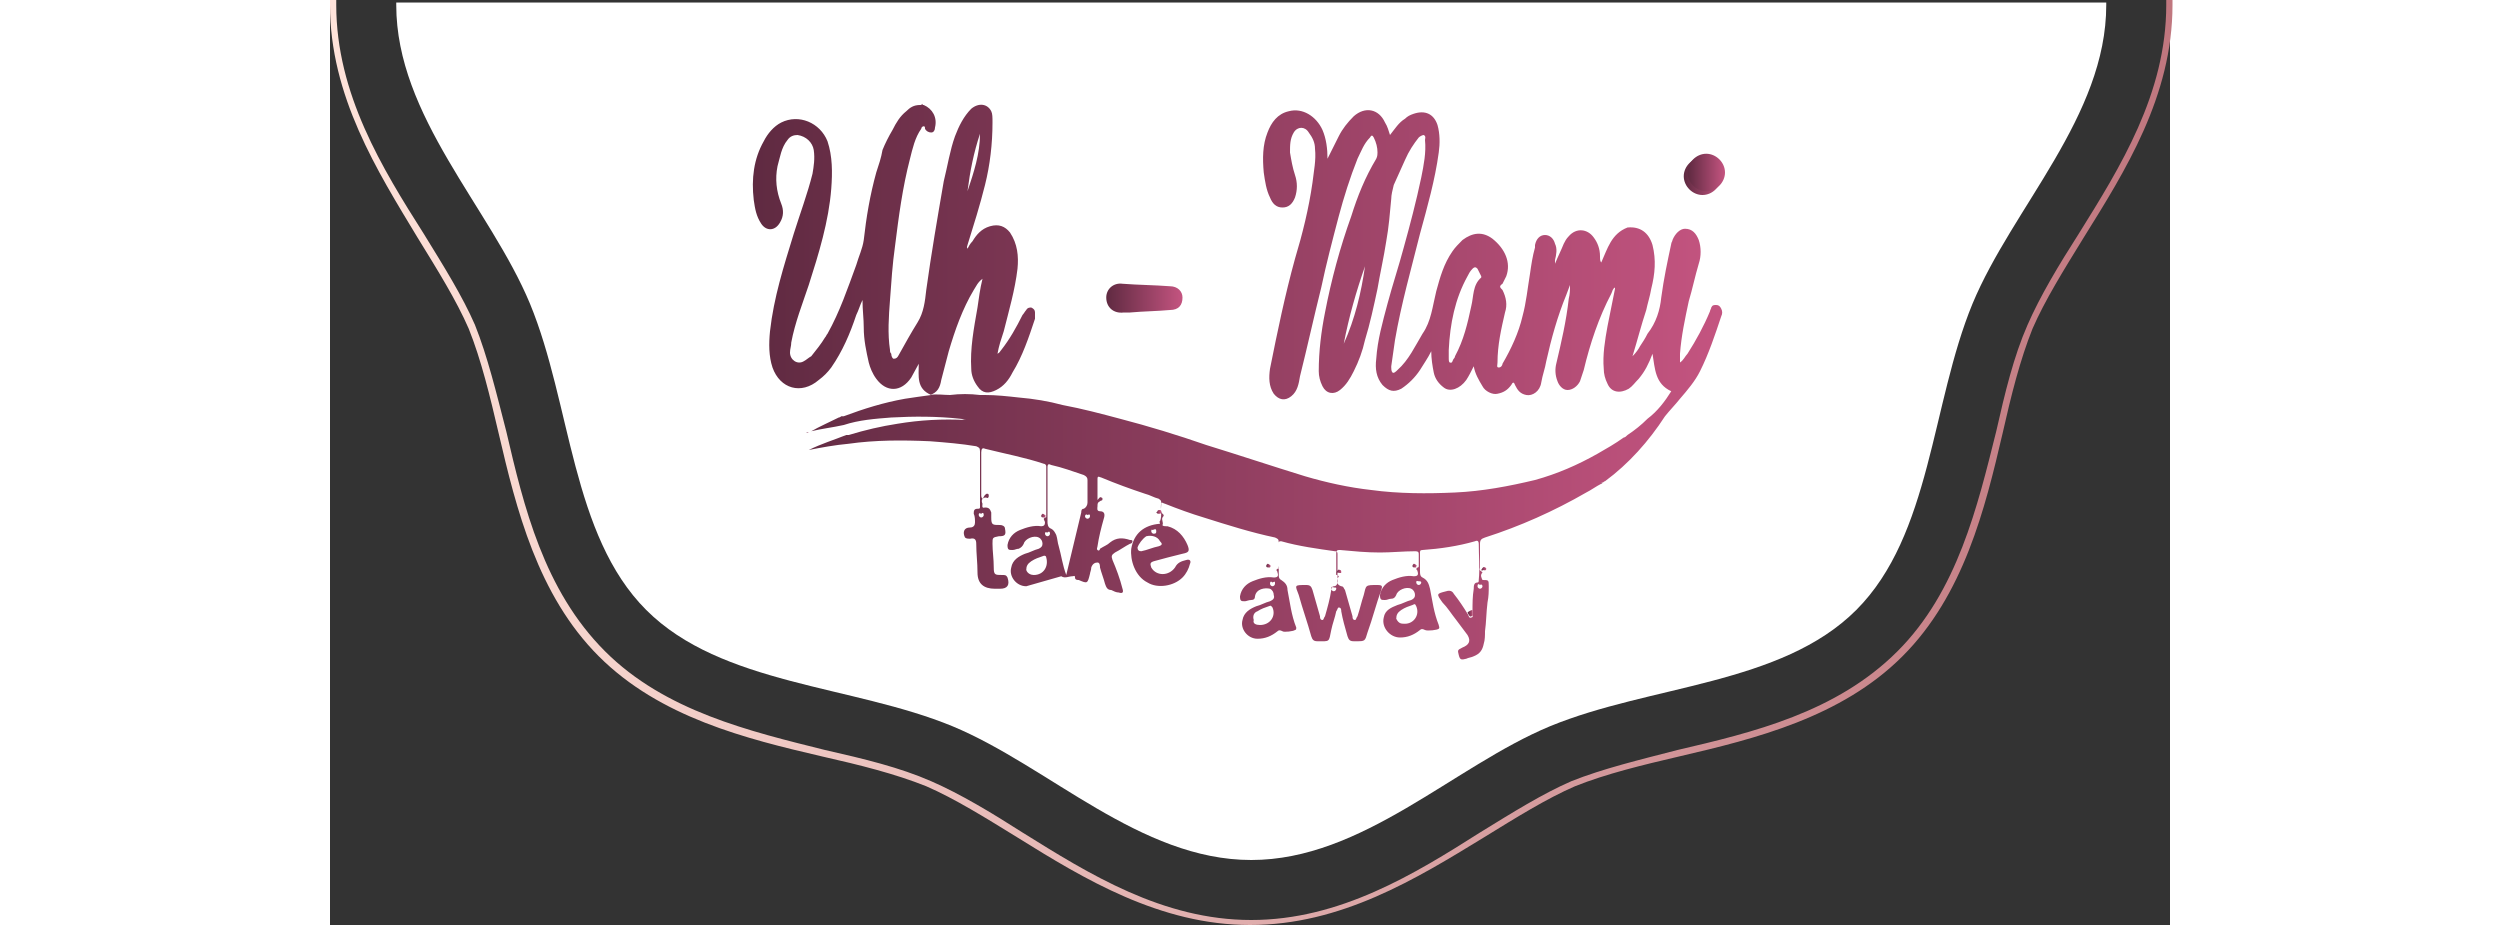 <?xml version="1.0" encoding="UTF-8"?> <svg xmlns="http://www.w3.org/2000/svg" version="1.1" id="Capa_1" x="0" y="0" viewBox="0 0 147.2 74" xml:space="preserve" width="200"><rect x="0" y="0" width="147.2" height="74" fill="#333333" stroke="none"/><style>.st2,.st3,.st4,.st5,.st6{fill-rule:evenodd;clip-rule:evenodd;fill:url(#SVGID_00000066481887691578905560000004156418998223868578_)}.st3,.st4,.st5,.st6{fill:url(#SVGID_00000083053869757167581920000006394073255813714065_)}.st4,.st5,.st6{fill:url(#SVGID_00000072970568303855371580000017628143985445295751_)}.st5,.st6{fill:url(#SVGID_00000093896519549944730330000006336369981818717874_)}.st6{fill:url(#SVGID_00000123433717941194230010000016363646536612656541_)}.st10,.st11,.st12,.st13,.st7,.st8,.st9{fill-rule:evenodd;clip-rule:evenodd;fill:url(#SVGID_00000091005671262569147200000014128895050482787753_)}.st10,.st11,.st12,.st13,.st8,.st9{fill:url(#SVGID_00000029010202677429798730000005749184188558244761_)}.st10,.st11,.st12,.st13,.st9{fill:url(#SVGID_00000053528613447551186440000015663491785665483439_)}.st10,.st11,.st12,.st13{fill:url(#SVGID_00000178203732345175152960000015329277996507736492_)}.st11,.st12,.st13{fill:url(#SVGID_00000010304695796716549410000016486952531970949542_)}.st12,.st13{fill:url(#SVGID_00000176007411812742973800000000493933530259989156_)}.st13{fill:url(#SVGID_00000146498638865766026040000009750281846549917872_)}.st14,.st15,.st16,.st17,.st18,.st19{fill-rule:evenodd;clip-rule:evenodd;fill:url(#SVGID_00000133517316464180422660000010835604188471928202_)}.st15,.st16,.st17,.st18,.st19{fill:url(#SVGID_00000095337803045477998650000009175868510651786426_)}.st16,.st17,.st18,.st19{fill:url(#SVGID_00000151542245154003208310000016826664033828274349_)}.st17,.st18,.st19{fill:url(#SVGID_00000142141171085749569280000003195823797807357067_)}.st18,.st19{fill:url(#SVGID_00000167397801499941186610000000446132370153263802_)}.st19{fill:url(#SVGID_00000183930311344228306360000016439413857537133710_)}</style><linearGradient id="SVGID_1_" gradientUnits="userSpaceOnUse" x1="0" y1="37.02" x2="147.248" y2="37.02"><stop offset="0" stop-color="#ffe3da"></stop><stop offset=".999" stop-color="#c0777f"></stop></linearGradient><path d="M73.6 74c-7.2 0-13.3-3.7-18.6-7-2.6-1.6-5-3.1-7.3-4.1-2.5-1-5.3-1.7-8.4-2.4-6-1.4-12.9-3.1-17.8-8s-6.6-11.8-8-17.8c-.7-3-1.4-5.9-2.4-8.4-1-2.3-2.5-4.7-4.1-7.3C3.8 13.7 0 7.7 0 .4V0h.5v.4c0 7.1 3.7 13.1 7 18.3 1.6 2.6 3.1 5 4.1 7.3 1 2.5 1.7 5.4 2.5 8.5 1.4 6 3 12.7 7.9 17.6 4.8 4.8 11.6 6.4 17.6 7.9 3.1.7 6 1.4 8.5 2.5 2.3 1 4.8 2.5 7.3 4.1 5.3 3.3 11.2 7 18.3 7 7.1 0 13.1-3.7 18.3-7 2.6-1.6 5-3.1 7.3-4.1 2.5-1 5.4-1.7 8.5-2.5 6-1.4 12.7-3 17.6-7.9 4.8-4.8 6.4-11.6 7.9-17.6.7-3.1 1.4-6 2.5-8.5 1-2.3 2.5-4.8 4.1-7.3 3.3-5.3 7-11.2 7-18.3V0h.5v.4c0 7.3-3.8 13.3-7.1 18.6-1.6 2.6-3.1 5-4.1 7.3-1 2.5-1.7 5.3-2.4 8.4-1.4 6-3.1 12.9-8 17.8s-11.8 6.6-17.8 8c-3 .7-5.9 1.4-8.4 2.4-2.3 1-4.7 2.5-7.3 4.1-5.4 3.3-11.4 7-18.7 7z" fill="url(#SVGID_1_)"></path><path d="M5.3.2v.2c0 8.9 7.5 16.2 10.7 23.9 3.3 8 3.3 18.5 9.3 24.5 6 6 16.5 6 24.5 9.3 7.7 3.2 15 10.7 23.9 10.7s16.2-7.5 23.9-10.7c8-3.3 18.5-3.3 24.5-9.3 6-6 6-16.5 9.3-24.5 3.2-7.7 10.7-15 10.7-23.9V.2H5.3z" fill-rule="evenodd" clip-rule="evenodd" fill="#fff"></path><linearGradient id="SVGID_00000111171407957538242220000015047980667459118986_" gradientUnits="userSpaceOnUse" x1="33.677" y1="30.492" x2="111.291" y2="30.492"><stop offset="0" stop-color="#5f2a41"></stop><stop offset="1" stop-color="#c45480"></stop></linearGradient><path d="M55.7 46.9c-.8 0-1.4-.8-1.2-1.5.1-.6.6-.9 1.1-1.1.4-.1.7-.3 1.1-.4.2-.1.3-.2.3-.4s-.1-.4-.3-.5c-.4-.2-1.1.1-1.2.5-.1.2-.2.3-.4.4-.2 0-.3.1-.5.1-.3 0-.4 0-.4-.4.1-.6.5-1 1-1.2.5-.2 1.1-.4 1.7-.3.2 0 .3-.1.3-.3 0-.1-.1-.2-.1-.3l.1-.1c.1 0 .1 0 .1-.1v-4c0-.1-.1-.2-.2-.2-1.5-.5-3.1-.8-4.7-1.2-.2-.1-.3 0-.3.3v3.4c0 .1 0 .2.1.3.1-.1.1-.2.2-.3.1-.1.1-.1.2-.1s.1.1.1.2-.1.2-.2.1c-.4 0-.4.3-.3.5 0 .1-.1.4.2.3.3 0 .4.1.5.4v.4c0 .6.1.6.7.6.2 0 .4.1.4.3.1.5 0 .6-.5.6-.5.1-.5.1-.5.6 0 .6.1 1.2.1 1.9 0 .6.1.6.7.6.2 0 .3 0 .4.2.2.6 0 .9-.6.9h-.4c-.9 0-1.4-.4-1.4-1.3 0-.8-.1-1.5-.1-2.3 0-.3-.1-.5-.5-.4-.1 0-.3 0-.4-.1-.2-.4-.1-.8.4-.8.3 0 .4-.2.4-.4s0-.5-.1-.7c0-.2 0-.4.3-.4.1 0 .2 0 .2-.1v-4.5c0-.3-.1-.3-.3-.4-1.2-.2-2.4-.3-3.7-.4-2.2-.1-4.4-.1-6.5.2-1.1.1-2.2.3-3.2.5 1-.5 2-.8 3-1.2h.2c1.3-.4 2.6-.7 3.9-.9 1.8-.3 3.6-.4 5.5-.3-.2 0-.3-.1-.5-.1-1.8-.2-3.7-.2-5.5-.1-1.3.1-2.6.2-3.8.6-.9.2-1.8.3-2.6.5.7-.4 1.4-.7 2.2-1.1.1 0 .2-.1.2-.1h.2c1.6-.6 3.2-1.1 4.9-1.4.7-.1 1.3-.2 2.1-.3-1.2-.5-1-1.5-1-2.5-.2.4-.4.7-.6 1.1-.8 1.2-2 1.2-2.8.1-.3-.4-.5-.9-.6-1.3-.2-.9-.4-1.8-.4-2.8 0-.7-.1-1.4-.1-2.2-.2.4-.3.8-.5 1.2-.5 1.5-1.1 2.9-2 4.2-.3.4-.6.7-1 1-1.4 1.2-3.1.7-3.7-1-.3-.9-.3-1.9-.2-2.9.3-2.7 1.1-5.2 1.9-7.8.5-1.6 1.1-3.2 1.5-4.8.1-.6.2-1.2.1-1.9-.1-.6-.6-1.1-1.3-1.2-.3 0-.6.1-.8.4-.5.6-.6 1.4-.8 2.1-.2 1-.1 2 .3 3 .2.5.2 1-.1 1.5-.4.7-1.1.7-1.5.1-.4-.6-.5-1.2-.6-1.9-.2-1.7 0-3.3.8-4.7.3-.6.8-1.2 1.4-1.5 1.4-.7 3.1 0 3.7 1.5.4 1.2.4 2.5.3 3.8-.2 2.6-1 5.2-1.8 7.7-.5 1.5-1.1 3-1.4 4.6 0 .3-.1.5-.1.8 0 .6.6 1 1.1.7.2-.1.4-.3.6-.4.4-.5.8-1 1.1-1.5.1-.1.1-.2.2-.3 1-1.8 1.6-3.6 2.3-5.5.2-.7.5-1.3.6-2 .2-1.8.5-3.6 1-5.4.2-.6.4-1.2.5-1.8.2-.5.5-1.1.8-1.6.3-.6.6-1.1 1.1-1.5.3-.3.6-.5 1.1-.5.1 0 .1 0 .2-.1 0 .1 0 .1.1.1.7.3 1.1 1 .9 1.8 0 .2-.1.4-.3.4-.2 0-.4-.1-.5-.3 0-.1 0-.2-.1-.2s-.2.1-.2.2c-.5.7-.7 1.6-.9 2.4-.6 2.3-.9 4.6-1.2 7-.2 1.4-.3 2.9-.4 4.3-.1 1.3-.2 2.7 0 4 0 .1 0 .2.1.3 0 .2.1.4.2.4.2 0 .3-.1.4-.3.5-.9 1-1.8 1.5-2.6s.6-1.7.7-2.6c.4-2.9.9-5.8 1.4-8.7.3-1.2.5-2.5.9-3.6.3-.8.7-1.6 1.3-2.2.6-.5 1.3-.4 1.6.2.1.2.1.5.1.9 0 1.7-.2 3.4-.6 5-.4 1.6-.9 3.2-1.4 4.8 0 .1-.1.1 0 .3.1-.2.2-.4.4-.6.3-.5.7-1 1.4-1.2.7-.2 1.2 0 1.6.5.6.9.7 1.9.6 2.9-.2 1.7-.7 3.4-1.1 5-.2.6-.4 1.2-.5 1.8.2-.1.2-.2.3-.3.7-.9 1.2-1.8 1.7-2.8.1-.1.2-.3.3-.4.1-.2.3-.2.4-.2.2.1.3.2.3.4v.5c-.5 1.5-1 3-1.8 4.3-.3.6-.7 1.1-1.3 1.4-.6.3-1.1.3-1.5-.3-.3-.4-.5-.9-.5-1.4-.1-1.6.2-3.2.5-4.9.1-.7.2-1.5.4-2.3-.4.3-.5.6-.7.9-.9 1.5-1.5 3.2-2 4.9-.2.8-.4 1.5-.6 2.3-.1.6-.3 1-.9 1.2.5-.1 1.1 0 1.6 0 .8-.1 1.6-.1 2.4 0h.4c.9 0 1.8.1 2.7.2 1.2.1 2.4.3 3.5.6 1.6.3 3.1.7 4.6 1.1 2.3.6 4.6 1.3 6.9 2.1 2.6.8 5.3 1.7 7.9 2.5 1.7.5 3.5.9 5.3 1.1 2.2.3 4.5.3 6.7.2 2.2-.1 4.3-.5 6.4-1 1.8-.5 3.4-1.2 5-2.1.7-.4 1.4-.8 2.1-1.3.1 0 .2-.1.3-.2.6-.4 1.1-.8 1.6-1.3.8-.6 1.4-1.4 1.9-2.2-1.3-.6-1.3-1.8-1.5-3-.3.8-.6 1.4-1.1 2-.3.3-.5.6-.8.8-.7.4-1.4.3-1.7-.4-.2-.4-.3-.8-.3-1.2-.1-1.1.1-2.3.3-3.4l.6-3V23c-.2.1-.2.3-.3.5-1 1.9-1.7 4-2.2 6.1l-.3.9c-.2.4-.6.7-1 .7s-.7-.4-.8-.7c-.2-.5-.2-1-.1-1.4.4-1.7.8-3.4 1-5.2.1-.4.1-.7.1-1.1-.1.3-.2.5-.3.8-.7 1.7-1.2 3.5-1.6 5.3-.1.6-.3 1.1-.4 1.7-.1.7-.7 1.1-1.2 1-.5-.1-.7-.4-.9-.8-.1-.3-.2-.2-.3 0-.3.4-.6.6-1.1.7-.4.1-1-.2-1.2-.6-.3-.5-.6-1-.7-1.6-.2.4-.4.8-.6 1.1-.5.7-1.3 1-1.8.6-.4-.3-.7-.7-.8-1.2-.1-.5-.2-1.1-.2-1.7-.3.6-.6 1-.9 1.5-.4.6-.9 1.1-1.5 1.5-.6.3-1 .2-1.5-.3-.5-.6-.6-1.3-.5-2.1.1-1.5.5-2.9.9-4.4.4-1.5.9-3 1.3-4.5.5-1.8 1-3.7 1.4-5.6.2-1 .4-2 .3-3 0-.1.1-.3-.1-.4-.1 0-.3.1-.4.2-.4.5-.8 1.1-1.1 1.8-.3.7-.6 1.3-.9 2-.1.4-.2.8-.2 1.1-.1 1.1-.2 2.3-.4 3.4-.2 1.3-.5 2.6-.7 3.8-.3 1.4-.6 2.8-1 4.1-.2.9-.5 1.7-.9 2.5-.3.6-.6 1.1-1.1 1.5-.5.4-1.1.3-1.4-.3-.2-.4-.3-.8-.3-1.2 0-1.6.2-3.2.5-4.7.5-2.6 1.2-5.2 2.1-7.7.5-1.6 1.1-3.1 2-4.6.1-.2.1-.4.1-.5 0-.4-.1-.8-.3-1.2-.1-.2-.2-.2-.3 0-.5.5-.7 1.1-1 1.7-.6 1.5-1.1 3.1-1.5 4.6-.5 1.9-1 3.8-1.4 5.7-.6 2.4-1.1 4.7-1.7 7.1-.1.6-.2 1.2-.7 1.6-.5.4-1 .3-1.4-.2-.4-.6-.4-1.3-.3-2 .6-3 1.2-5.9 2-8.8.6-2 1.1-4 1.4-6.1.1-.9.3-1.8.2-2.7 0-.5-.2-.9-.5-1.3-.3-.5-.9-.5-1.2 0-.3.5-.3 1-.3 1.6.1.6.2 1.2.4 1.8.2.6.2 1.2 0 1.8-.2.5-.5.8-1 .8s-.8-.3-1-.8c-.3-.6-.4-1.3-.5-2-.1-1.1-.1-2.2.3-3.2.3-.8.8-1.5 1.7-1.7 1.1-.3 2.2.4 2.7 1.5.3.7.4 1.5.4 2.3l.9-1.8c.3-.6.7-1.1 1.2-1.6.9-.8 2-.6 2.5.5.2.3.3.7.4 1 .4-.5.7-1 1.2-1.3.2-.2.4-.3.7-.4.9-.3 1.6 0 1.9.9.2.7.2 1.5.1 2.2-.3 2.2-.9 4.3-1.5 6.5-.7 2.8-1.5 5.6-2 8.5l-.3 2.1v.1c0 .1 0 .3.1.4.1.1.3-.1.4-.2.9-.8 1.4-1.9 2-2.9.7-1 .8-2.2 1.1-3.4.3-1.1.6-2.2 1.3-3.2.2-.3.5-.6.8-.9.8-.6 1.6-.7 2.4-.1 1 .8 1.5 1.9 1.1 3l-.3.6c-.3.2-.2.3 0 .5.3.6.4 1.2.2 1.8-.3 1.3-.6 2.6-.6 4 0 .2-.1.4.1.4s.3-.2.3-.3c.7-1.2 1.3-2.5 1.6-3.8.3-1.1.4-2.2.6-3.4.1-.7.2-1.4.4-2.1v-.2c.1-.5.4-.8.8-.8s.7.3.8.7c.2.4.1.9 0 1.3v.3c.2-.5.5-1.1.7-1.6.1-.2.2-.4.4-.6.6-.7 1.5-.6 2 .1.3.4.5.9.5 1.5 0 .2 0 .4.1.5.5-1.1.8-2.3 2.1-2.8 1-.1 1.7.4 2 1.4.3 1.2.2 2.3-.1 3.5-.1.6-.3 1.2-.4 1.7-.4 1.2-.7 2.4-1.1 3.7.3-.3.5-.6.6-.8.2-.3.4-.6.6-1 .7-.9 1-1.9 1.1-2.9.2-1.5.5-2.9.8-4.3 0-.1.1-.2.1-.3.2-.5.6-.9 1-.9.6 0 .9.4 1.1.9.2.6.2 1.3 0 1.9-.3 1-.5 2-.8 3-.3 1.4-.6 2.8-.7 4.2v.7c.3-.2.4-.5.6-.7.7-1.1 1.3-2.2 1.8-3.4 0-.1.1-.2.1-.3.1-.2.2-.2.4-.2s.3.1.4.3c.1.2.1.4 0 .6-.5 1.5-1 3-1.7 4.4-.4.8-1 1.5-1.6 2.2-.4.5-.8.9-1.2 1.4-1.3 2-2.9 3.8-4.8 5.2-.1 0-.1.1-.2.1s-.1 0-.1.1c-.4.2-.8.5-1.2.7-2.6 1.5-5.3 2.7-8.1 3.6-.3.1-.4.2-.4.5v1.9c0 .1-.1.2.1.3l.1.1c-.2.2-.1.4 0 .6.5 0 .5 0 .5.5 0 .4 0 .8-.1 1.3-.1.8-.1 1.6-.2 2.3 0 .3 0 .7-.1 1-.1.5-.3.8-.8 1-.2.1-.4.1-.6.2-.4.1-.5.1-.6-.3-.1-.4-.1-.4.3-.6.5-.2.7-.5.4-1l-.9-1.2c-.4-.5-.7-1-1.1-1.4-.5-.7-.5-.7.3-.9.3-.1.5 0 .6.2.4.5.8 1.1 1.1 1.6.1.1.1.4.3.3.2 0 .1-.3.1-.4v-.1c0-.6 0-1.2.1-1.8 0-.2 0-.5.3-.5.1 0 .1-.1.1-.2.1-1 0-1.9 0-2.9 0-.2-.1-.3-.3-.2-1.4.4-2.8.6-4.2.7-.2 0-.2.1-.2.2v1.5c0 .2 0 .4.2.5.4.2.5.5.6.9.2 1 .3 1.9.7 2.9 0 .1.1.2 0 .3-.1.1-.9.2-1.1.1-.2-.1-.3-.1-.4 0-.5.4-1 .6-1.6.6-.8 0-1.5-.8-1.3-1.6.1-.6.6-.8 1.1-1 .4-.1.7-.3 1.1-.4.2-.1.3-.2.3-.4s-.1-.4-.3-.5c-.4-.2-1.1.1-1.2.5-.1.2-.2.3-.4.3s-.3.1-.5.1c-.3 0-.4 0-.4-.4.1-.6.5-1 1-1.2.5-.2 1.1-.4 1.7-.3.3 0 .4-.1.3-.4 0-.1-.1-.1-.1-.2l.1-.1c.1 0 .1-.1.1-.1v-.9c0-.2 0-.3-.3-.3-.9 0-1.9.1-2.8.1-1.1 0-2.1-.1-3.2-.2-.2 0-.3 0-.3.3v1.5c0 .1-.1.2.1.2l.1.1c0 .1-.1.1-.1.2-.1.3 0 .5.3.6.2 0 .2.2.3.3l.6 2.1c0 .1 0 .3.2.3.1 0 .1-.2.2-.3.2-.6.3-1.1.5-1.7.2-.8.1-.8 1.1-.8.4 0 .4.1.3.4-.4 1.1-.7 2.3-1.1 3.4-.2.7-.2.7-.9.7h-.2c-.3 0-.4-.1-.5-.4-.2-.7-.4-1.4-.5-2 0-.1 0-.3-.2-.3-.1 0-.1.2-.2.3-.1.5-.3 1-.4 1.5-.2 1-.1.9-1.1.9-.3 0-.4-.1-.5-.4-.3-1.1-.7-2.2-1-3.3-.3-.8-.4-.8.6-.8.3 0 .4.1.5.4l.6 2.1c0 .1 0 .3.2.3.1 0 .1-.2.2-.3.2-.7.4-1.4.5-2.1 0-.1.1-.3.2-.3.3 0 .3-.3.3-.5v-2c0-.2 0-.3-.2-.3-1.4-.2-2.9-.4-4.3-.8-.1 0-.2 0-.2.1V46c0 .1 0 .3.2.4.3.2.5.4.5.8.2 1 .3 2 .7 3 0 .1 0 .2-.1.2-.1.1-.9.2-1 .1-.2-.1-.3-.1-.4 0-.5.4-1 .6-1.6.6-.8 0-1.4-.8-1.2-1.5.1-.6.6-.9 1.1-1.1.4-.1.7-.3 1.1-.4.2-.1.4-.2.3-.5 0-.2-.1-.4-.3-.5-.4-.1-1.1 0-1.2.6 0 .2-.1.3-.3.3-.2 0-.4.1-.5.1-.3 0-.4 0-.4-.4.1-.6.5-1 1-1.2.5-.2 1.1-.4 1.7-.3.3 0 .4-.1.3-.4 0-.1-.1-.2-.1-.2l.1-.1c.2 0 .1-.2.1-.2v-1.9c0-.3-.1-.3-.3-.4-1.9-.4-3.8-1-5.7-1.6-1-.3-2.1-.7-3.1-1.1-.1 0-.3-.2-.3 0 0 .3-.1.6.1.8l.1.1c0 .1-.1.2-.1.2-.1.2.1.4 0 .6 0 .1.2.1.4.1.8.2 1.3.8 1.6 1.5.2.5.1.6-.4.7-.8.2-1.6.4-2.3.6-.3.1-.3.2-.2.5.4.7 1.4.7 1.9 0 .2-.4.5-.5.9-.6.3-.1.4.1.3.3-.1.4-.3.8-.6 1.1-.7.7-2 .9-2.8.4-1-.5-1.4-1.8-1.3-2.7.2-1.2 1-1.9 2.3-2 0-.1-.1-.2 0-.2.2-.5 0-1 .1-1.5 0-.2-.1-.2-.2-.3-.4-.1-.7-.3-1.1-.4-1.2-.4-2.3-.8-3.5-1.3-.1 0-.3-.2-.3.1V40c.1-.1.2-.3.3-.2.1 0 .1.1.1.1 0 .2-.1.1-.2.2-.2.1-.2.2-.2.4 0 .1-.1.4.2.4.4 0 .4.3.3.6-.2.7-.4 1.5-.5 2.2 0 .1-.1.2 0 .3.1.1.2 0 .2-.1.3-.2.6-.3.8-.5.5-.4 1-.4 1.6-.2.1 0 .2 0 .2.1s-.1.2-.2.2c-.4.2-.8.5-1.2.7-.3.2-.3.3-.2.6.3.7.6 1.5.8 2.3.1.3 0 .4-.3.3-.2 0-.4-.1-.6-.2-.3 0-.4-.2-.5-.5-.1-.4-.3-.9-.4-1.3 0-.1 0-.4-.2-.4s-.4.1-.5.4c0 .2-.1.4-.1.5-.2.8-.2.8-.9.5-.1 0-.3 0-.3-.2s-.1-.1-.2-.1c-.3 0-.6.2-.9 0m.4-.1c.4-1.7.8-3.3 1.2-5 0-.1 0-.3.2-.3.2-.1.3-.3.3-.5v-1.8c0-.2-.1-.3-.3-.4-.9-.3-1.7-.6-2.6-.8-.2-.1-.3-.1-.3.2v4.3c0 .2 0 .5.3.6.2.1.3.3.4.5.1.3.1.6.2.9.2.7.3 1.5.6 2.3zm30.6-18v.6c0 .2 0 .4.1.4.2.1.2-.2.3-.3 0 0 .1-.1.1-.2.7-1.3 1-2.6 1.3-4 .2-.8.1-1.7.8-2.3v-.1l-.3-.6c-.1-.1-.2-.2-.4 0s-.3.4-.4.6c-1 1.8-1.4 3.8-1.5 5.9zM56.3 46c.8 0 1.2-.7 1-1.4 0-.1-.1-.2-.3-.1-.3.1-.6.2-.9.4-.3.2-.4.4-.4.7.1.3.4.4.6.4zm18.1 4c.8 0 1.3-.7 1-1.4-.1-.1-.1-.2-.3-.1-.3.1-.6.2-.9.4-.3.1-.4.4-.3.7-.1.3.2.4.5.4zm11.6-.1c.7 0 1.2-.7.9-1.4-.1-.2-.1-.2-.3-.1-.3.1-.6.2-.9.4-.3.2-.4.4-.4.7.2.4.4.4.7.4zm-4.9-22.4c.9-2 1.4-4.1 1.7-6.2-.7 2-1.3 4.1-1.7 6.2zM64.6 43.8c0 .2.1.3.3.3.5-.1.9-.3 1.4-.4.3-.1.3-.2.1-.4-.2-.4-.7-.5-1.1-.4-.3.2-.6.6-.7.9zM52 10.7c-.5 1.5-.8 3-1 4.6.5-1.5 1-3 1-4.6zm.1 30.4c-.2-.1-.2 0-.2.1s.1.2.2.2.2-.1.2-.2c0-.2-.1-.2-.2-.1zm8.5.1c-.1-.1-.2 0-.2.1s.1.2.2.2.2-.1.2-.2 0-.2-.2-.1zm5.5 1.3c0-.3-.2-.1-.3-.1-.1-.1-.1.1-.1.1 0 .1.1.2.2.2.2 0 .2-.1.2-.2zM80.3 47c-.1-.1-.2-.1-.2.1 0 .1.1.2.2.2s.2-.1.2-.2 0-.1-.2-.1zm-22.9-4.4c-.1 0-.2-.1-.2.1 0 .1.1.2.2.2s.2-.1.2-.2c0-.2-.1-.2-.2-.1zM92 46.8c-.1-.1-.2-.1-.2.1 0 .1.1.2.2.2s.2-.1.2-.2-.1-.2-.2-.1zm-4.9-.3c-.1 0-.2-.1-.2.1 0 .1.1.2.2.2s.2-.1.2-.2-.1-.1-.2-.1zm-11.7.1c-.1-.1-.2-.1-.2.1 0 .1.1.2.2.2s.2-.1.2-.2c0-.2 0-.2-.2-.1zM50.9 20s0-.1 0 0c0-.1 0 0 0 0z" fill-rule="evenodd" clip-rule="evenodd" fill="url(#SVGID_00000111171407957538242220000015047980667459118986_)"></path><linearGradient id="SVGID_00000018939375575424162730000007453406894552774324_" gradientUnits="userSpaceOnUse" x1="38.134" y1="34.617" x2="38.287" y2="34.617"><stop offset="0" stop-color="#5f2a41"></stop><stop offset="1" stop-color="#c45480"></stop></linearGradient><path d="M38.3 34.6s-.1.1-.2 0h.2z" fill-rule="evenodd" clip-rule="evenodd" fill="url(#SVGID_00000018939375575424162730000007453406894552774324_)"></path><linearGradient id="SVGID_00000081633554077181807620000013709421399804884414_" gradientUnits="userSpaceOnUse" x1="101.691" y1="38.635" x2="101.787" y2="38.635"><stop offset="0" stop-color="#5f2a41"></stop><stop offset="1" stop-color="#c45480"></stop></linearGradient><path d="M101.7 38.7c0-.1 0-.1.1-.1 0 0 0 .1-.1.1z" fill-rule="evenodd" clip-rule="evenodd" fill="url(#SVGID_00000081633554077181807620000013709421399804884414_)"></path><linearGradient id="SVGID_00000147188416972636237590000013791847578773544589_" gradientUnits="userSpaceOnUse" x1="62.084" y1="23.819" x2="68.194" y2="23.819"><stop offset="0" stop-color="#5f2a41"></stop><stop offset="1" stop-color="#c45480"></stop></linearGradient><path d="M63.4 22.7c1.3.1 2.5.1 3.8.2.6 0 1 .4 1 .9 0 .6-.3 1-1 1-1.1.1-2.1.1-3.2.2h-.5c-.8.1-1.4-.4-1.4-1.2 0-.7.6-1.2 1.3-1.1z" fill-rule="evenodd" clip-rule="evenodd" fill="url(#SVGID_00000147188416972636237590000013791847578773544589_)"></path><linearGradient id="SVGID_00000162310138262058481970000017378502945372557488_" gradientUnits="userSpaceOnUse" x1="92.113" y1="46.336" x2="92.118" y2="46.336"><stop offset="0" stop-color="#5f2a41"></stop><stop offset="1" stop-color="#c45480"></stop></linearGradient><path fill-rule="evenodd" clip-rule="evenodd" fill="url(#SVGID_00000162310138262058481970000017378502945372557488_)" d="M92.1 46.3z"></path><linearGradient id="SVGID_00000095316151779540738500000002845980892141578896_" gradientUnits="userSpaceOnUse" x1="73.767" y1="49.535" x2="73.767" y2="49.535"><stop offset="0" stop-color="#5f2a41"></stop><stop offset="1" stop-color="#c45480"></stop></linearGradient><linearGradient id="SVGID_00000182509876806714450320000009072595085231167932_" gradientUnits="userSpaceOnUse" x1="64.644" y1="43.845" x2="64.644" y2="43.845"><stop offset="0" stop-color="#5f2a41"></stop><stop offset="1" stop-color="#c45480"></stop></linearGradient><linearGradient id="SVGID_00000052791603504913154330000014047818606030943110_" gradientUnits="userSpaceOnUse" x1="91.021" y1="49.093" x2="91.43" y2="49.093"><stop offset="0" stop-color="#5f2a41"></stop><stop offset="1" stop-color="#c45480"></stop></linearGradient><path d="M91 49c.1-.1.3-.2.4-.2v.1c0 .2.1.4-.1.4-.1.1-.2-.1-.3-.3z" fill-rule="evenodd" clip-rule="evenodd" fill="url(#SVGID_00000052791603504913154330000014047818606030943110_)"></path><linearGradient id="SVGID_00000087412746624790917390000005166828335352963214_" gradientUnits="userSpaceOnUse" x1="92.085" y1="46.351" x2="92.118" y2="46.351"><stop offset="0" stop-color="#5f2a41"></stop><stop offset="1" stop-color="#c45480"></stop></linearGradient><path d="M92.1 46.3s0 .1 0 0c0 .1 0 0 0 0z" fill-rule="evenodd" clip-rule="evenodd" fill="url(#SVGID_00000087412746624790917390000005166828335352963214_)"></path><linearGradient id="SVGID_00000031188762956739642750000000333380912564177045_" gradientUnits="userSpaceOnUse" x1="50.905" y1="19.965" x2="50.942" y2="19.965"><stop offset="0" stop-color="#5f2a41"></stop><stop offset="1" stop-color="#c45480"></stop></linearGradient><path d="M50.9 20s0-.1 0 0c0-.1 0 0 0 0z" fill-rule="evenodd" clip-rule="evenodd" fill="url(#SVGID_00000031188762956739642750000000333380912564177045_)"></path><linearGradient id="SVGID_00000111174886360912675900000012666034662338293908_" gradientUnits="userSpaceOnUse" x1="66.064" y1="40.957" x2="66.445" y2="40.957"><stop offset="0" stop-color="#5f2a41"></stop><stop offset="1" stop-color="#c45480"></stop></linearGradient><path d="m66.1 41 .1-.1c0-.1.1-.1.2-.1s.1.1.1.2-.1.1-.2.1-.1 0-.2-.1c0 .1 0 0 0 0z" fill-rule="evenodd" clip-rule="evenodd" fill="url(#SVGID_00000111174886360912675900000012666034662338293908_)"></path><linearGradient id="SVGID_00000106845064823521949000000018343463440332564867_" gradientUnits="userSpaceOnUse" x1="80.505" y1="45.682" x2="80.905" y2="45.682"><stop offset="0" stop-color="#5f2a41"></stop><stop offset="1" stop-color="#c45480"></stop></linearGradient><path d="M80.5 45.8c.1-.1.1-.3.3-.2.1 0 .1.1.1.2s-.2 0-.4 0z" fill-rule="evenodd" clip-rule="evenodd" fill="url(#SVGID_00000106845064823521949000000018343463440332564867_)"></path><linearGradient id="SVGID_00000170262927072947814220000014346050742130840728_" gradientUnits="userSpaceOnUse" x1="86.513" y1="45.194" x2="86.913" y2="45.194"><stop offset="0" stop-color="#5f2a41"></stop><stop offset="1" stop-color="#c45480"></stop></linearGradient><path d="M86.9 45.4c-.1-.1-.1-.1 0 0-.2 0-.3 0-.3-.1s0-.1.1-.2c.1 0 .2.1.3.2-.1-.1-.1 0-.1.1 0-.1 0-.1 0 0z" fill-rule="evenodd" clip-rule="evenodd" fill="url(#SVGID_00000170262927072947814220000014346050742130840728_)"></path><linearGradient id="SVGID_00000138531764710396782930000004934004821639102113_" gradientUnits="userSpaceOnUse" x1="74.873" y1="45.215" x2="75.274" y2="45.215"><stop offset="0" stop-color="#5f2a41"></stop><stop offset="1" stop-color="#c45480"></stop></linearGradient><path d="M75.2 45.4c-.2 0-.3 0-.3-.1s0-.1.1-.2c.1 0 .2.1.3.2-.1-.1 0 0-.1.1.1-.1 0-.1 0 0z" fill-rule="evenodd" clip-rule="evenodd" fill="url(#SVGID_00000138531764710396782930000004934004821639102113_)"></path><linearGradient id="SVGID_00000057857504965426997550000001575362988548401803_" gradientUnits="userSpaceOnUse" x1="56.829" y1="41.23" x2="57.229" y2="41.23"><stop offset="0" stop-color="#5f2a41"></stop><stop offset="1" stop-color="#c45480"></stop></linearGradient><path d="M57.2 41.4c-.1 0-.1 0 0 0-.2 0-.3 0-.3-.1s0-.1.1-.2c.1 0 .2.1.3.2-.1 0-.1 0-.1.1 0-.1 0 0 0 0z" fill-rule="evenodd" clip-rule="evenodd" fill="url(#SVGID_00000057857504965426997550000001575362988548401803_)"></path><linearGradient id="SVGID_00000078755479594344612550000014207579916016732291_" gradientUnits="userSpaceOnUse" x1="92.094" y1="45.538" x2="92.475" y2="45.538"><stop offset="0" stop-color="#5f2a41"></stop><stop offset="1" stop-color="#c45480"></stop></linearGradient><path d="M92.1 45.6c.1-.2.2-.3.3-.2.1 0 .1.1.1.1 0 .2-.2.1-.3.1 0 .1 0 .1-.1 0 0 .1 0 .1 0 0z" fill-rule="evenodd" clip-rule="evenodd" fill="url(#SVGID_00000078755479594344612550000014207579916016732291_)"></path><linearGradient id="SVGID_00000053526306242866687970000007028839843729665462_" gradientUnits="userSpaceOnUse" x1="108.369" y1="14.133" x2="111.295" y2="14.133"><stop offset="0" stop-color="#5f2a41"></stop><stop offset="1" stop-color="#c45480"></stop></linearGradient><path d="M111.3 14.1c0 .8-.7 1.5-1.5 1.5s-1.5-.7-1.5-1.5.7-1.5 1.5-1.5c.8.1 1.5.7 1.5 1.5z" fill-rule="evenodd" clip-rule="evenodd" fill="url(#SVGID_00000053526306242866687970000007028839843729665462_)"></path><linearGradient id="SVGID_00000147916024288799358650000010167705944237040272_" gradientUnits="userSpaceOnUse" x1="108.644" y1="13.759" x2="111.57" y2="13.759"><stop offset="0" stop-color="#5f2a41"></stop><stop offset="1" stop-color="#c45480"></stop></linearGradient><path d="M111.6 13.8c0 .8-.7 1.5-1.5 1.5s-1.5-.7-1.5-1.5.7-1.5 1.5-1.5 1.5.7 1.5 1.5z" fill-rule="evenodd" clip-rule="evenodd" fill="url(#SVGID_00000147916024288799358650000010167705944237040272_)"></path></svg> 